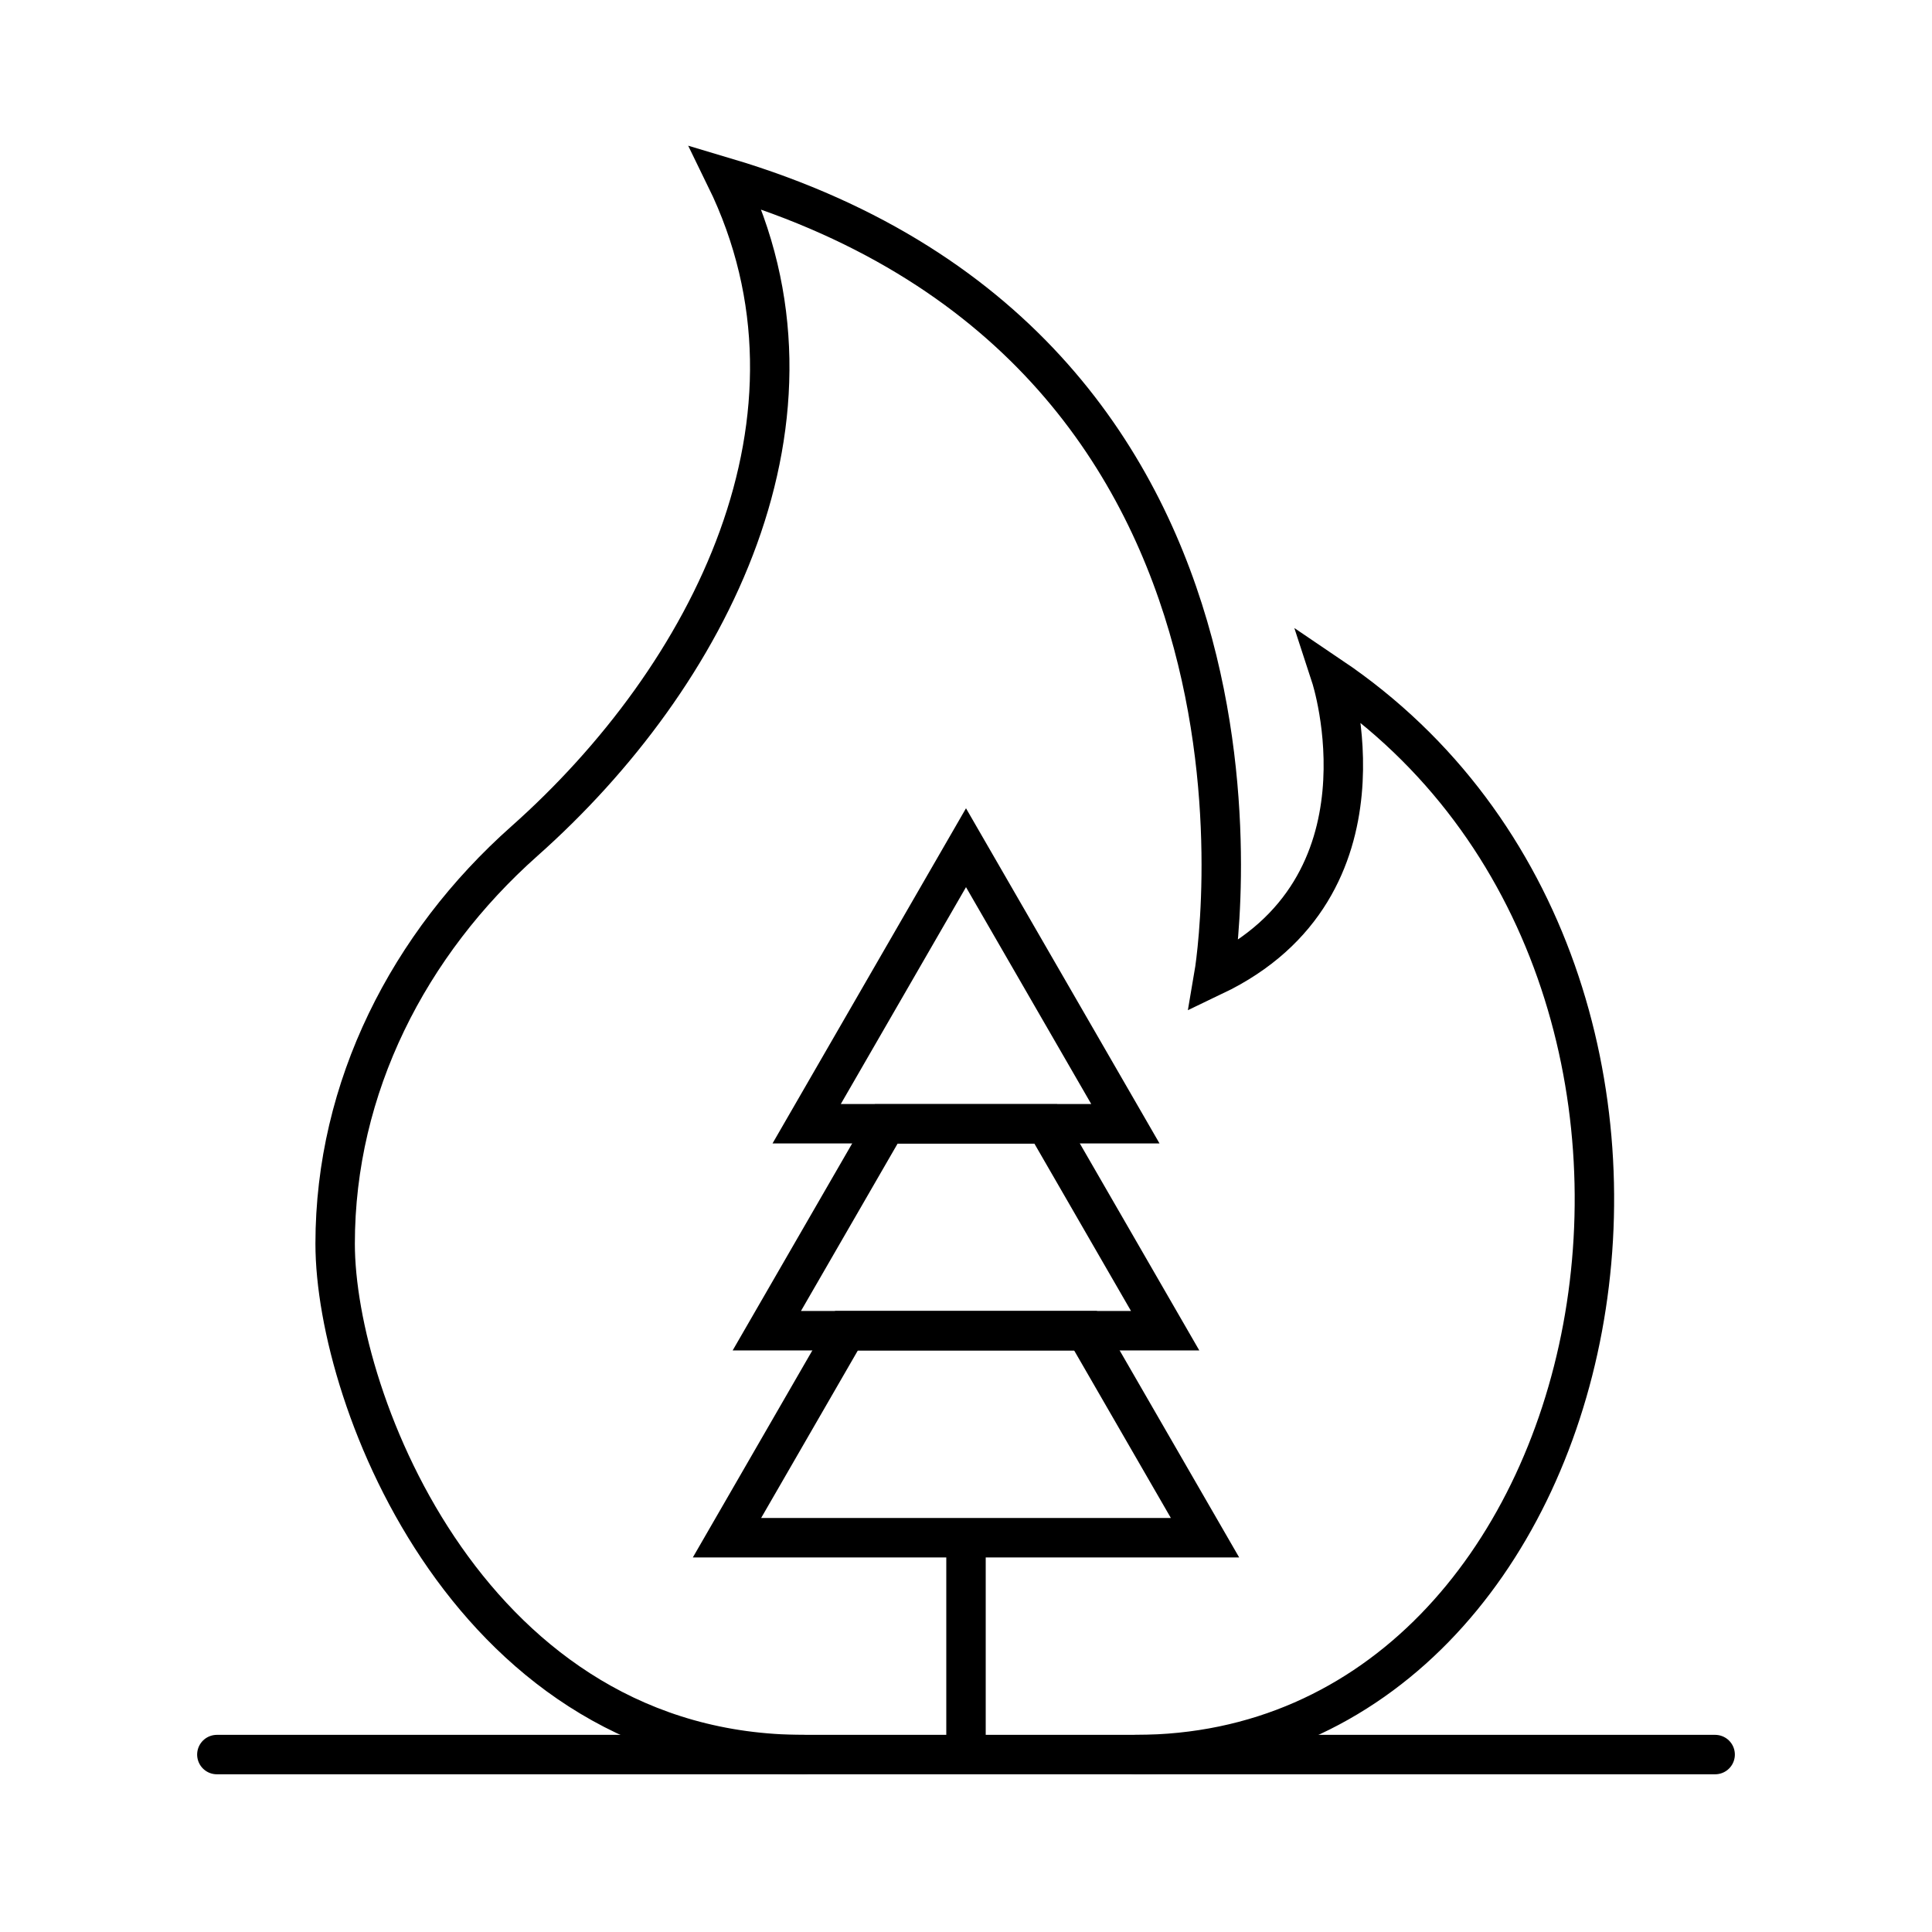<svg width="49" height="49" viewBox="0 0 49 49" fill="none" xmlns="http://www.w3.org/2000/svg">
<path d="M20.384 44.5C11.966 44.5 8.5 35.515 8.5 31.543C8.5 27.572 10.369 23.936 13.299 21.334C18 17.158 21.375 10.576 18.404 4.5C33.5 9 30.784 24.753 30.784 24.753C35.5 22.5 33.755 17.158 33.755 17.158C45 24.753 41.182 44.5 28.803 44.5" stroke="black" stroke-miterlimit="16" stroke-linecap="round"/>
<path d="M18.438 39H30.562L27.531 33.75H21.469L18.438 39Z" stroke="black"/>
<path d="M19.448 33.75H29.551L26.523 28.504H22.477L19.448 33.75Z" stroke="black"/>
<path d="M24.5 21.5L28.542 28.5H20.459L24.5 21.5Z" stroke="black"/>
<path d="M24.5 39V44.5" stroke="black"/>
<path d="M5.5 44.5L43.5 44.5" stroke="black" stroke-linecap="round"/>
</svg>
